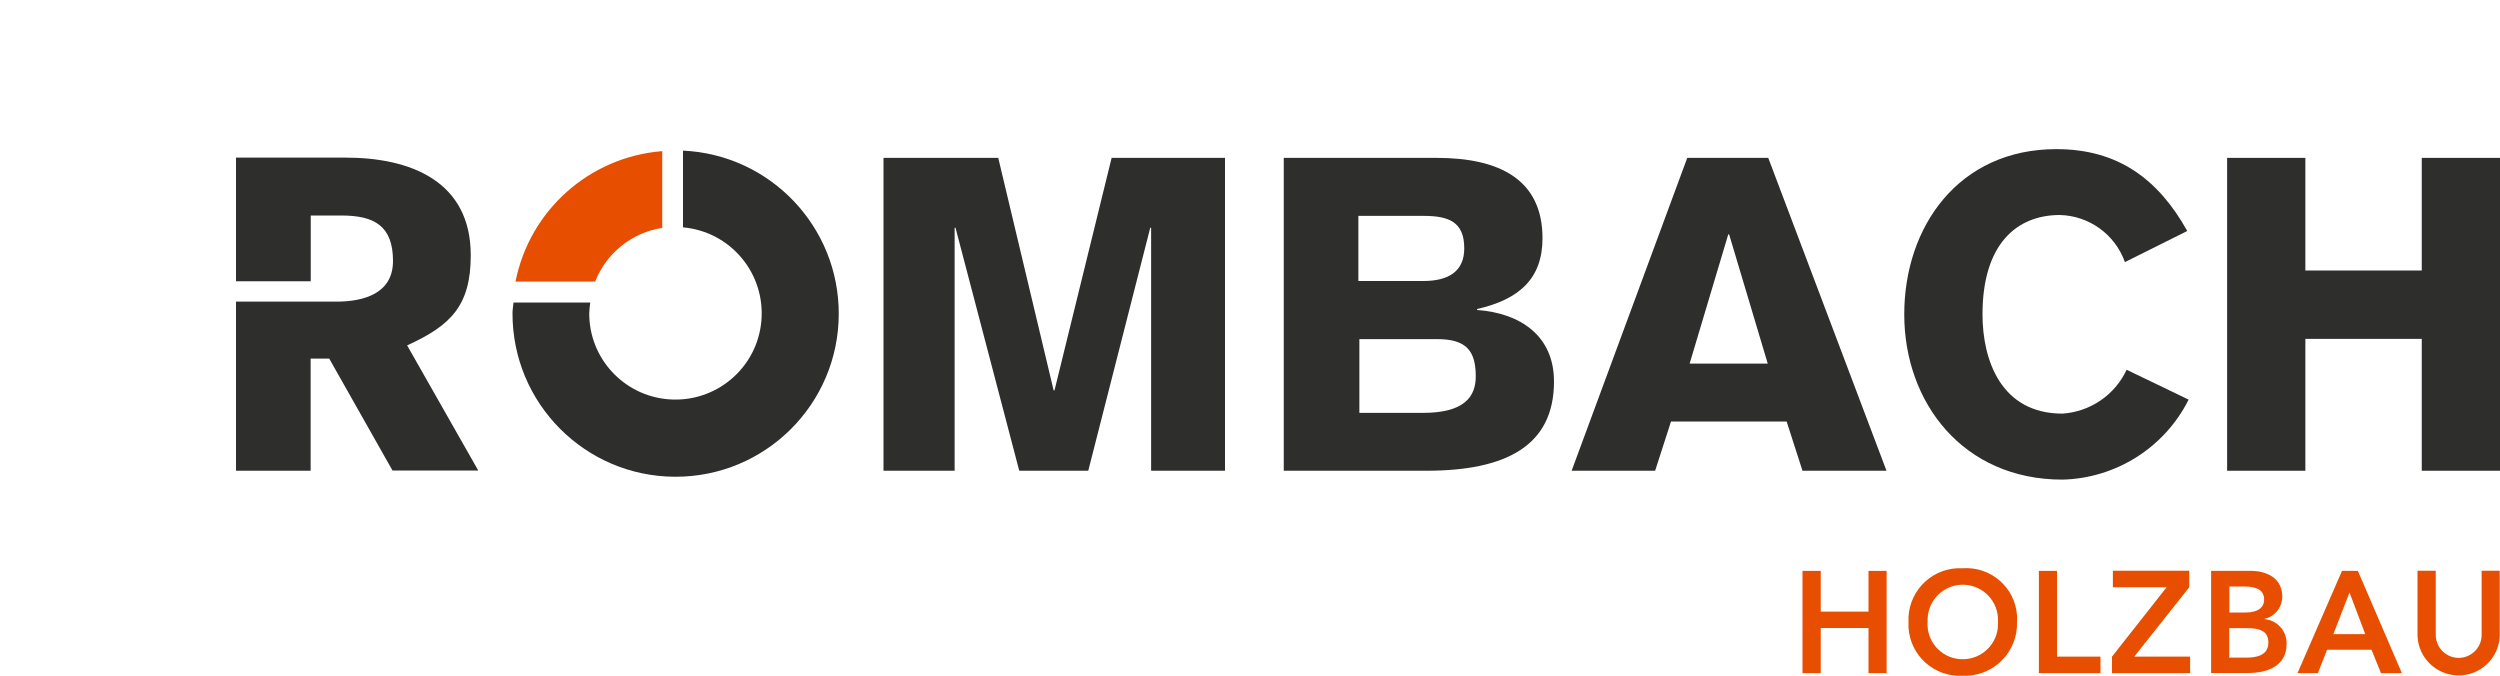 <?xml version="1.0" encoding="UTF-8"?><svg id="Ebene_1" xmlns="http://www.w3.org/2000/svg" xmlns:xlink="http://www.w3.org/1999/xlink" viewBox="0 0 200 54.06"><defs><style>.cls-1{fill:#e74e00;}.cls-2,.cls-3{fill:none;}.cls-4{fill:#2e2e2d;}.cls-3{clip-path:url(#clippath);}</style><clipPath id="clippath"><rect class="cls-2" x="18.88" y="11.93" width="181.12" height="42.13"/></clipPath></defs><path id="Pfad_10927" class="cls-1" d="m149.48,45.67v3.26h-3.82v-3.26h-1.46v8.18h1.46v-3.61h3.82v3.61h1.45v-8.18h-1.45Z"/><g id="Gruppe_3658"><g class="cls-3"><g id="Gruppe_3657"><path id="Pfad_10928" class="cls-1" d="m157.01,45.46c2.24-.16,4.19,1.52,4.35,3.76.01.18.01.35,0,.53.08,2.3-1.72,4.23-4.03,4.31-.11,0-.22,0-.33,0-2.26.12-4.19-1.61-4.32-3.87,0-.13,0-.26,0-.4-.12-2.27,1.62-4.21,3.89-4.33.14,0,.29,0,.43,0m.01,7.28c1.55,0,2.82-1.24,2.83-2.79,0-.08,0-.16,0-.25.06-1.55-1.15-2.86-2.71-2.92-1.55-.06-2.86,1.15-2.92,2.71,0,.07,0,.14,0,.21-.13,1.55,1.02,2.9,2.57,3.03.08,0,.16,0,.24,0"/><path id="Pfad_10929" class="cls-1" d="m163.11,45.67h1.45v6.86h3.48v1.32h-4.93v-8.18Z"/><path id="Pfad_10930" class="cls-1" d="m168.96,52.53l4.37-5.55h-4.3v-1.32h6.11v1.32l-4.4,5.55h4.47v1.32h-6.25v-1.32Z"/><path id="Pfad_10931" class="cls-1" d="m176.88,45.67h3.19c1.24,0,2.51.56,2.51,2.05,0,.86-.58,1.6-1.42,1.79v.02c1.02.09,1.79.95,1.77,1.98,0,1.78-1.55,2.33-3.09,2.33h-2.95v-8.18Zm1.46,3.33h1.33c.97,0,1.46-.41,1.46-1.03,0-.7-.49-1.05-1.58-1.05h-1.2v2.08Zm0,3.61h1.34c.75,0,1.79-.13,1.79-1.2,0-.86-.56-1.16-1.73-1.16h-1.4v2.36Z"/><path id="Pfad_10932" class="cls-1" d="m187.37,45.67h1.26l3.52,8.18h-1.67l-.76-1.87h-3.55l-.74,1.87h-1.63l3.56-8.18Zm1.85,5.06l-1.26-3.33-1.29,3.33h2.54Z"/><path id="Pfad_10933" class="cls-1" d="m199.98,50.84c-.05,1.82-1.57,3.25-3.39,3.19-1.74-.05-3.14-1.45-3.19-3.19v-5.18h1.46v5.13c0,1.01.82,1.84,1.83,1.84s1.84-.82,1.84-1.83h0v-5.14h1.45v5.18Z"/><path id="Pfad_10934" class="cls-4" d="m70.68,12.63h9.18l4.43,18.6h.07l4.57-18.6h9.07v25.03h-5.91v-19.44h-.07l-4.96,19.44h-5.52l-5.1-19.44h-.07v19.44h-5.69V12.63Z"/><path id="Pfad_10935" class="cls-4" d="m102.69,12.63h12.24c5.06,0,8.47,1.75,8.47,6.43,0,3.2-1.83,4.89-5.23,5.66v.08c3.41.24,6.15,2.03,6.15,5.72,0,5.17-3.87,7.14-10.23,7.14h-11.39V12.63Zm5.98,9.85h5.2c2.01,0,3.27-.77,3.27-2.61,0-2.1-1.2-2.6-3.27-2.6h-5.2v5.2Zm.07,10.55h5.1c3.31,0,4.22-1.3,4.22-2.91,0-2.08-.77-2.99-3.09-2.99h-6.22v5.91Z"/><path id="Pfad_10936" class="cls-4" d="m134.99,12.63h6.47l9.46,25.03h-6.72l-1.27-3.94h-9.25l-1.27,3.94h-6.68l9.25-25.03Zm6.43,16.46l-3.09-10.34h-.07l-3.09,10.34h6.26Z"/><path id="Pfad_10937" class="cls-4" d="m169.99,20.96c-.79-2.21-2.86-3.7-5.2-3.76-3.45,0-6.19,2.32-6.19,7.95,0,3.66,1.48,7.94,6.4,7.94,2.22-.15,4.19-1.49,5.13-3.51l4.96,2.39c-1.92,3.83-5.8,6.29-10.09,6.4-7.98,0-12.66-6.19-12.66-13.22s4.36-13.22,12.17-13.22c4.92,0,8.15,2.39,10.47,6.55l-4.99,2.49Z"/><path id="Pfad_10938" class="cls-4" d="m178.17,12.63h6.26v9.01h9.31v-9.01h6.26v25.03h-6.26v-10.55h-9.31v10.55h-6.26V12.63Z"/><path id="Pfad_10939" class="cls-4" d="m32.57,27.63c3.5-1.59,5.09-3.18,5.09-7.21,0-5.94-4.84-7.81-10-7.81h-8.78v9.89h5.98v-5.26h2.44c2.62,0,4.14.81,4.14,3.64,0,2.62-2.37,3.25-4.53,3.25h-8.04v13.53h5.98v-8.97h1.49l5.06,8.95h6.86l-5.69-10.01Z"/><path id="Pfad_10940" class="cls-4" d="m54.64,12.04v6.15c3.8.33,6.6,3.68,6.27,7.48-.33,3.8-3.68,6.6-7.48,6.27-3.57-.31-6.31-3.31-6.29-6.89.01-.29.04-.57.08-.85h-6.14c-.02.29-.08.56-.08.85-.02,7.21,5.8,13.07,13.01,13.09,7.21.02,13.07-5.8,13.09-13.01.02-6.99-5.47-12.76-12.46-13.08"/><path id="Pfad_10941" class="cls-1" d="m47.61,22.53c.9-2.29,2.94-3.92,5.37-4.3v-6.14c-5.81.46-10.61,4.72-11.74,10.44h6.37Z"/></g></g></g></svg>